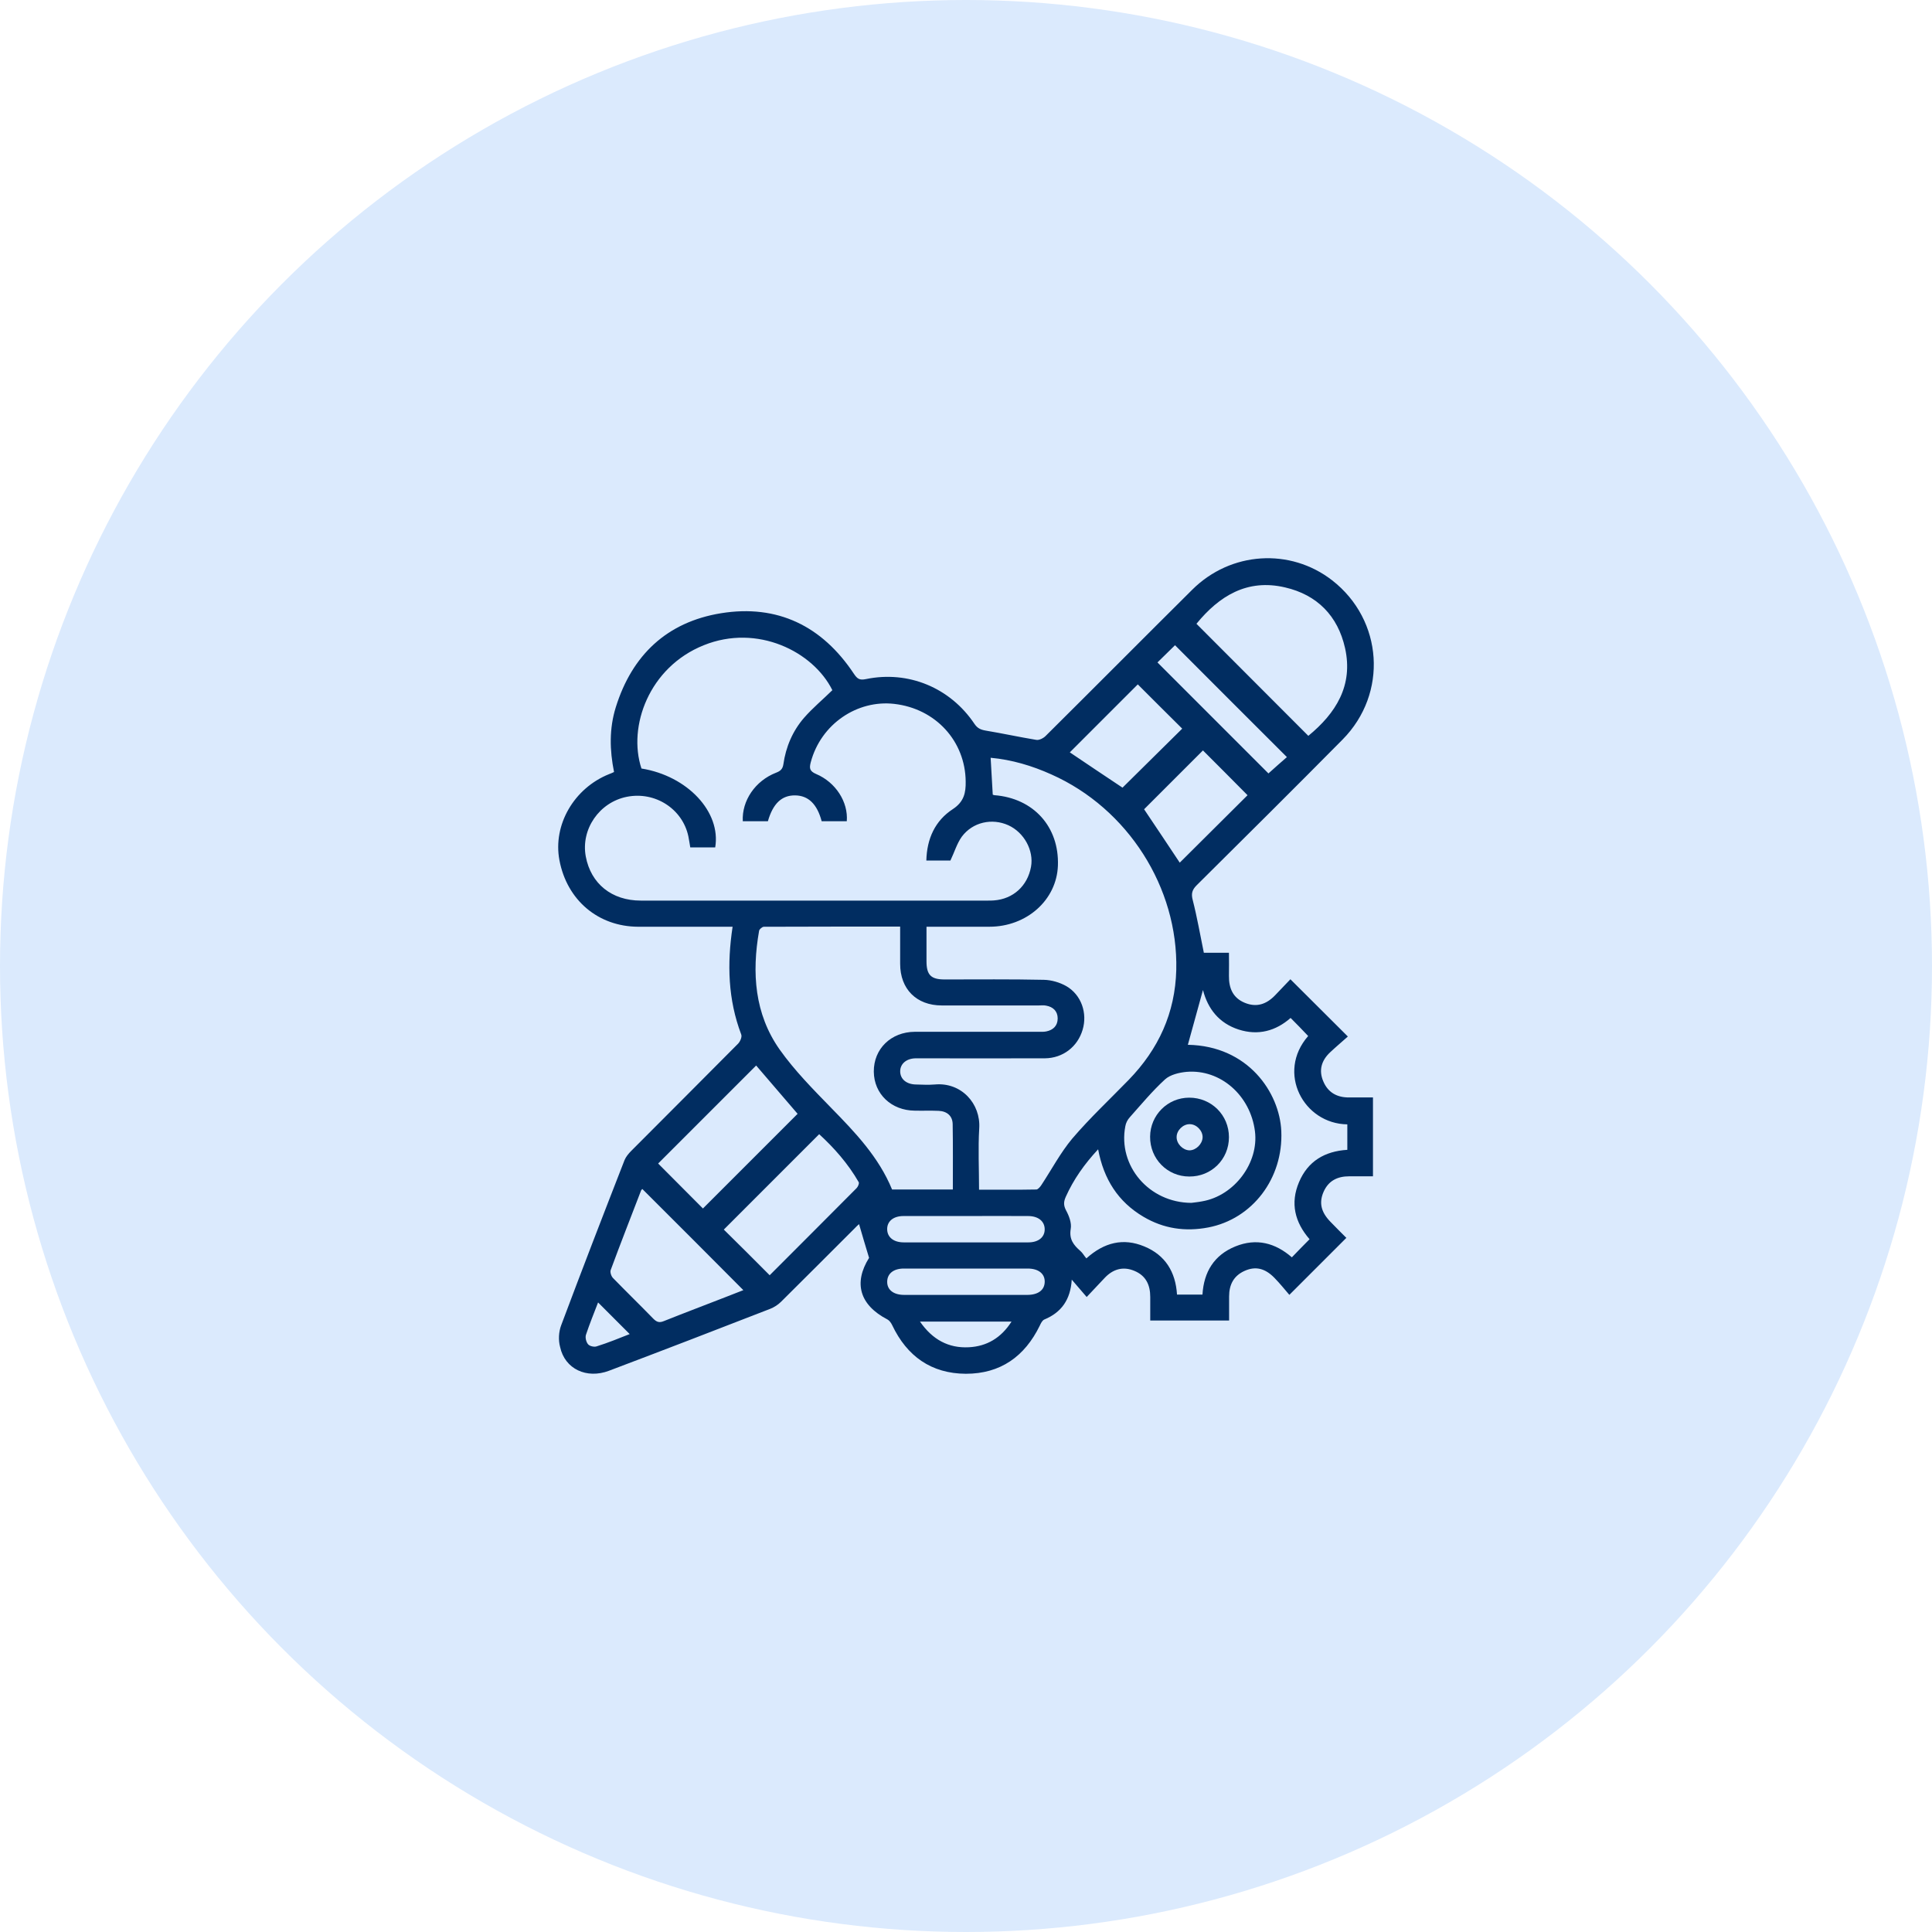 <?xml version="1.0" encoding="utf-8"?>
<!-- Generator: Adobe Illustrator 16.0.3, SVG Export Plug-In . SVG Version: 6.00 Build 0)  -->
<!DOCTYPE svg PUBLIC "-//W3C//DTD SVG 1.1//EN" "http://www.w3.org/Graphics/SVG/1.1/DTD/svg11.dtd">
<svg version="1.1" id="Layer_1" xmlns="http://www.w3.org/2000/svg" xmlns:xlink="http://www.w3.org/1999/xlink" x="0px" y="0px"
	 width="110px" height="110px" viewBox="0 0 110 110" enable-background="new 0 0 110 110" xml:space="preserve">
<circle fill="#DBEAFD" cx="55" cy="55" r="55"/>
<g id="Layer_3_4_">
	<g>
		<path fill="#012D61" d="M61.871,73.846c-0.3-0.35-0.55-0.64-0.85-0.989c-0.07,1.14-0.59,1.869-1.561,2.27
			c-0.119,0.05-0.199,0.22-0.26,0.35c-0.859,1.76-2.24,2.74-4.209,2.74c-1.97-0.01-3.351-1-4.19-2.76
			c-0.06-0.131-0.16-0.271-0.27-0.33c-1.6-0.83-1.939-2.09-1.05-3.51c-0.21-0.69-0.39-1.301-0.57-1.92
			c-0.06,0.05-0.17,0.149-0.271,0.26c-1.39,1.39-2.779,2.779-4.17,4.16c-0.17,0.17-0.39,0.31-0.609,0.399
			c-3.061,1.19-6.12,2.37-9.19,3.53c-1.27,0.48-2.51-0.1-2.78-1.35c-0.11-0.4-0.08-0.871,0.06-1.24c1.18-3.15,2.39-6.28,3.61-9.41
			c0.08-0.189,0.23-0.37,0.38-0.52c2.02-2.03,4.06-4.061,6.08-6.101c0.119-0.12,0.24-0.39,0.18-0.53
			c-0.75-1.979-0.811-4.01-0.49-6.13c-0.18,0-0.34,0-0.51,0c-1.62,0-3.24,0-4.87,0c-2.27-0.01-4.05-1.51-4.48-3.79
			c-0.38-2.01,0.83-4.1,2.83-4.9c0.09-0.03,0.17-0.07,0.28-0.12c-0.25-1.24-0.28-2.47,0.1-3.69c0.93-2.98,2.92-4.85,5.99-5.35
			c3.221-0.52,5.76,0.73,7.561,3.44c0.189,0.28,0.31,0.39,0.689,0.31c2.42-0.5,4.801,0.49,6.181,2.55
			c0.17,0.25,0.35,0.33,0.629,0.38c0.96,0.16,1.92,0.37,2.89,0.53c0.16,0.03,0.4-0.09,0.53-0.22c2.79-2.77,5.561-5.56,8.35-8.33
			c2.19-2.18,5.58-2.39,7.971-0.53c2.899,2.26,3.18,6.44,0.59,9.06c-2.75,2.78-5.53,5.54-8.311,8.3c-0.26,0.26-0.32,0.48-0.22,0.85
			c0.25,0.98,0.42,1.97,0.63,2.99c0.43,0,0.891,0,1.43,0c0,0.45,0.011,0.88,0,1.31c-0.01,0.7,0.221,1.26,0.9,1.54
			s1.24,0.08,1.73-0.43c0.3-0.32,0.6-0.63,0.869-0.91c1.09,1.08,2.131,2.13,3.271,3.26c-0.31,0.28-0.67,0.58-1.01,0.9
			c-0.49,0.46-0.66,1.02-0.39,1.649c0.27,0.65,0.799,0.931,1.489,0.92c0.44,0,0.87,0,1.341,0c0,1.49,0,2.971,0,4.49
			c-0.451,0-0.9,0-1.351,0c-0.67,0-1.181,0.25-1.46,0.881c-0.27,0.619-0.15,1.149,0.38,1.699c0.3,0.311,0.61,0.62,0.92,0.93
			c0.011,0.011,0.011,0.03,0-0.01c-1.06,1.061-2.101,2.1-3.25,3.25c-0.239-0.279-0.53-0.64-0.851-0.97
			c-0.539-0.55-1.079-0.67-1.689-0.399c-0.63,0.279-0.89,0.789-0.89,1.459c0,0.45,0,0.9,0,1.37c-1.5,0-2.96,0-4.49,0
			c0-0.45,0-0.89,0-1.34c0-0.69-0.25-1.22-0.91-1.489c-0.649-0.271-1.22-0.091-1.69,0.409
			C62.571,73.107,62.262,73.436,61.871,73.846z M47.391,39.296c-1.09-2.2-4.27-3.79-7.319-2.56c-3.12,1.25-4.34,4.63-3.55,7.02
			c2.619,0.42,4.539,2.47,4.199,4.49c-0.47,0-0.949,0-1.42,0c-0.039-0.23-0.069-0.43-0.109-0.63c-0.33-1.56-1.891-2.57-3.5-2.25
			c-1.57,0.31-2.63,1.85-2.34,3.4c0.29,1.55,1.48,2.51,3.13,2.51c6.59,0,13.189,0,19.78,0c0.109,0,0.22,0,0.33-0.01
			c1.09-0.08,1.909-0.82,2.109-1.91c0.17-0.93-0.391-1.96-1.29-2.37c-0.93-0.42-2.03-0.18-2.649,0.65
			c-0.28,0.39-0.42,0.88-0.65,1.36c-0.391,0-0.86,0-1.37,0c0.03-1.25,0.5-2.271,1.51-2.93c0.64-0.42,0.74-0.94,0.73-1.57
			c-0.021-2.29-1.7-4.15-4.07-4.42c-2.101-0.24-4.17,1.14-4.75,3.32c-0.09,0.34-0.069,0.51,0.3,0.67c1.12,0.47,1.84,1.6,1.75,2.69
			c-0.479,0-0.949,0-1.43,0c-0.26-0.98-0.76-1.46-1.51-1.47c-0.76-0.01-1.26,0.46-1.551,1.47c-0.479,0-0.949,0-1.43,0
			c-0.06-1.17,0.71-2.3,1.891-2.76c0.239-0.09,0.379-0.2,0.42-0.48c0.14-0.99,0.529-1.9,1.18-2.65
			C46.272,40.306,46.852,39.826,47.391,39.296z M52.751,52.766c0,0.69,0,1.32,0,1.96c0,0.78,0.25,1.04,1.03,1.04
			c1.89,0,3.769-0.02,5.66,0.021c0.43,0.01,0.9,0.149,1.27,0.359c0.86,0.5,1.21,1.54,0.93,2.48c-0.289,0.98-1.129,1.62-2.149,1.63
			c-2.45,0.01-4.899,0-7.339,0c-0.54,0-0.9,0.31-0.9,0.74c0,0.439,0.351,0.739,0.89,0.75c0.36,0.01,0.721,0.03,1.08,0
			c1.511-0.14,2.621,1.09,2.53,2.5c-0.069,1.14-0.01,2.3-0.01,3.489c1.12,0,2.19,0.011,3.259-0.01c0.101,0,0.23-0.16,0.3-0.27
			c0.58-0.881,1.08-1.83,1.75-2.631c1-1.17,2.131-2.229,3.211-3.34c1.699-1.75,2.649-3.81,2.709-6.27
			c0.11-4.67-2.75-9.18-7.109-11.12c-1.11-0.5-2.26-0.84-3.46-0.95c0.04,0.73,0.08,1.42,0.12,2.1c0.039,0.01,0.06,0.03,0.09,0.03
			c2.23,0.17,3.699,1.8,3.62,4.01c-0.07,1.96-1.78,3.48-3.9,3.48C55.162,52.766,53.992,52.766,52.751,52.766z M54.251,67.726
			c0-1.279,0.011-2.5-0.01-3.729c-0.01-0.46-0.32-0.73-0.8-0.75c-0.45-0.021-0.9,0-1.36-0.011c-1.33-0.01-2.319-0.949-2.33-2.22
			c-0.01-1.3,0.98-2.26,2.33-2.27c2.34,0,4.68,0,7.02,0c0.16,0,0.319,0.01,0.47-0.021c0.399-0.08,0.649-0.33,0.649-0.74
			s-0.26-0.66-0.66-0.729c-0.14-0.03-0.279-0.01-0.42-0.01c-1.84,0-3.679,0-5.519,0c-1.439,0-2.37-0.931-2.37-2.37
			c0-0.7,0-1.39,0-2.12c-2.62,0-5.19,0-7.76,0.01c-0.09,0-0.25,0.13-0.271,0.23c-0.42,2.39-0.26,4.729,1.17,6.76
			c0.851,1.2,1.9,2.26,2.931,3.319c1.37,1.4,2.71,2.801,3.47,4.65C51.942,67.726,53.061,67.726,54.251,67.726z M74.561,70.556
			c-0.84-0.97-1.109-2.05-0.6-3.25c0.5-1.189,1.46-1.76,2.75-1.84c0-0.26,0-0.5,0-0.73c0-0.239,0-0.479,0-0.72
			c-2.49-0.03-4.05-2.95-2.229-5.03c-0.33-0.35-0.66-0.689-1-1.029c-0.841,0.74-1.841,1.02-2.96,0.66
			c-1.11-0.36-1.75-1.17-2.03-2.25c-0.29,1.05-0.58,2.09-0.86,3.119c3.44,0.061,5.221,2.73,5.32,4.91c0.12,2.7-1.65,5.01-4.16,5.49
			c-1.31,0.25-2.54,0.07-3.689-0.609c-1.44-0.851-2.26-2.131-2.58-3.841c-0.79,0.851-1.4,1.72-1.84,2.7
			c-0.121,0.27-0.141,0.48,0.01,0.77c0.17,0.311,0.33,0.721,0.27,1.061c-0.1,0.59,0.16,0.92,0.551,1.26
			c0.129,0.11,0.209,0.271,0.34,0.42c1.01-0.91,2.1-1.18,3.3-0.68c1.19,0.49,1.78,1.45,1.86,2.74c0.489,0,0.97,0,1.449,0
			c0.08-1.301,0.67-2.25,1.87-2.74s2.28-0.2,3.22,0.62C73.891,71.236,74.201,70.917,74.561,70.556z M68.121,35.516
			c2.141,2.14,4.25,4.26,6.37,6.38c1.56-1.28,2.569-2.86,2.09-5c-0.41-1.83-1.59-3.03-3.41-3.45
			C71.012,32.936,69.411,33.936,68.121,35.516z M40.022,68.806c1.789-1.79,3.59-3.59,5.39-5.39c-0.78-0.91-1.59-1.851-2.36-2.75
			c-1.85,1.85-3.729,3.729-5.58,5.58C38.311,67.086,39.171,67.957,40.022,68.806z M36.572,67.697c-0.011,0.01-0.05,0.039-0.07,0.08
			c-0.58,1.51-1.17,3.01-1.73,4.529c-0.05,0.12,0.03,0.36,0.13,0.46c0.76,0.78,1.54,1.54,2.3,2.32c0.189,0.19,0.34,0.239,0.6,0.13
			c1.15-0.46,2.32-0.9,3.471-1.35c0.359-0.141,0.71-0.28,1.05-0.41C40.402,71.527,38.492,69.607,36.572,67.697z M43.822,72.607
			c1.649-1.65,3.3-3.301,4.95-4.961c0.08-0.08,0.16-0.27,0.119-0.34c-0.609-1.06-1.409-1.96-2.25-2.73
			c-1.84,1.841-3.649,3.65-5.43,5.431C42.051,70.836,42.921,71.697,43.822,72.607z M67.831,68.486c0.13-0.02,0.38-0.039,0.63-0.09
			c1.82-0.32,3.221-2.189,2.99-3.99c-0.26-2.039-1.96-3.539-3.891-3.379c-0.42,0.039-0.93,0.159-1.229,0.43
			c-0.72,0.66-1.35,1.42-2,2.15c-0.13,0.14-0.229,0.329-0.26,0.52C63.641,66.367,65.411,68.476,67.831,68.486z M68.491,42.726
			c-1.13,1.13-2.26,2.26-3.351,3.35c0.681,1.01,1.371,2.05,2.03,3.04c1.28-1.27,2.58-2.57,3.86-3.84
			C70.191,44.426,69.321,43.556,68.491,42.726z M64.781,38.966c-1.311,1.31-2.61,2.61-3.87,3.87c0.979,0.66,2.021,1.36,3,2.01
			c1.12-1.11,2.26-2.24,3.399-3.36C66.471,40.656,65.611,39.796,64.781,38.966z M65.901,37.716c2.149,2.15,4.27,4.27,6.319,6.32
			c0.34-0.31,0.73-0.65,1.051-0.93c-2.131-2.13-4.26-4.25-6.37-6.37C66.581,37.046,66.221,37.406,65.901,37.716z M54.992,69.236
			c-1.181,0-2.36,0-3.55,0c-0.58,0-0.94,0.301-0.93,0.761c0.01,0.45,0.369,0.739,0.949,0.739c2.36,0,4.73,0,7.089,0
			c0.58,0,0.94-0.3,0.931-0.76c-0.011-0.449-0.37-0.74-0.95-0.74C57.352,69.226,56.171,69.236,54.992,69.236z M54.982,73.726
			c1.169,0,2.329,0,3.5,0c0.62,0,0.989-0.27,1-0.74c0.01-0.47-0.36-0.76-0.97-0.76c-2.351,0-4.701,0-7.05,0
			c-0.58,0-0.939,0.28-0.949,0.74c-0.011,0.47,0.359,0.76,0.97,0.76C52.652,73.726,53.822,73.726,54.982,73.726z M52.381,75.247
			c0.711,1.03,1.631,1.52,2.78,1.46c1.02-0.051,1.839-0.53,2.43-1.46C55.842,75.247,54.152,75.247,52.381,75.247z M35.852,75.957
			c-0.61-0.61-1.2-1.2-1.8-1.801c-0.23,0.601-0.48,1.211-0.69,1.841c-0.05,0.159,0.01,0.409,0.12,0.54
			c0.09,0.109,0.35,0.17,0.49,0.119C34.612,76.457,35.242,76.197,35.852,75.957z"/>
		<path fill="#012D61" d="M69.971,64.747c0,1.26-1,2.25-2.26,2.239c-1.25,0-2.24-1.01-2.229-2.27c0.01-1.23,1-2.22,2.229-2.22
			C68.971,62.497,69.971,63.486,69.971,64.747z M68.471,64.756c0.011-0.38-0.35-0.75-0.729-0.75c-0.38-0.01-0.75,0.351-0.75,0.729
			c-0.01,0.381,0.351,0.75,0.729,0.761C68.092,65.497,68.461,65.136,68.471,64.756z"/>
	</g>
</g>
</svg>
